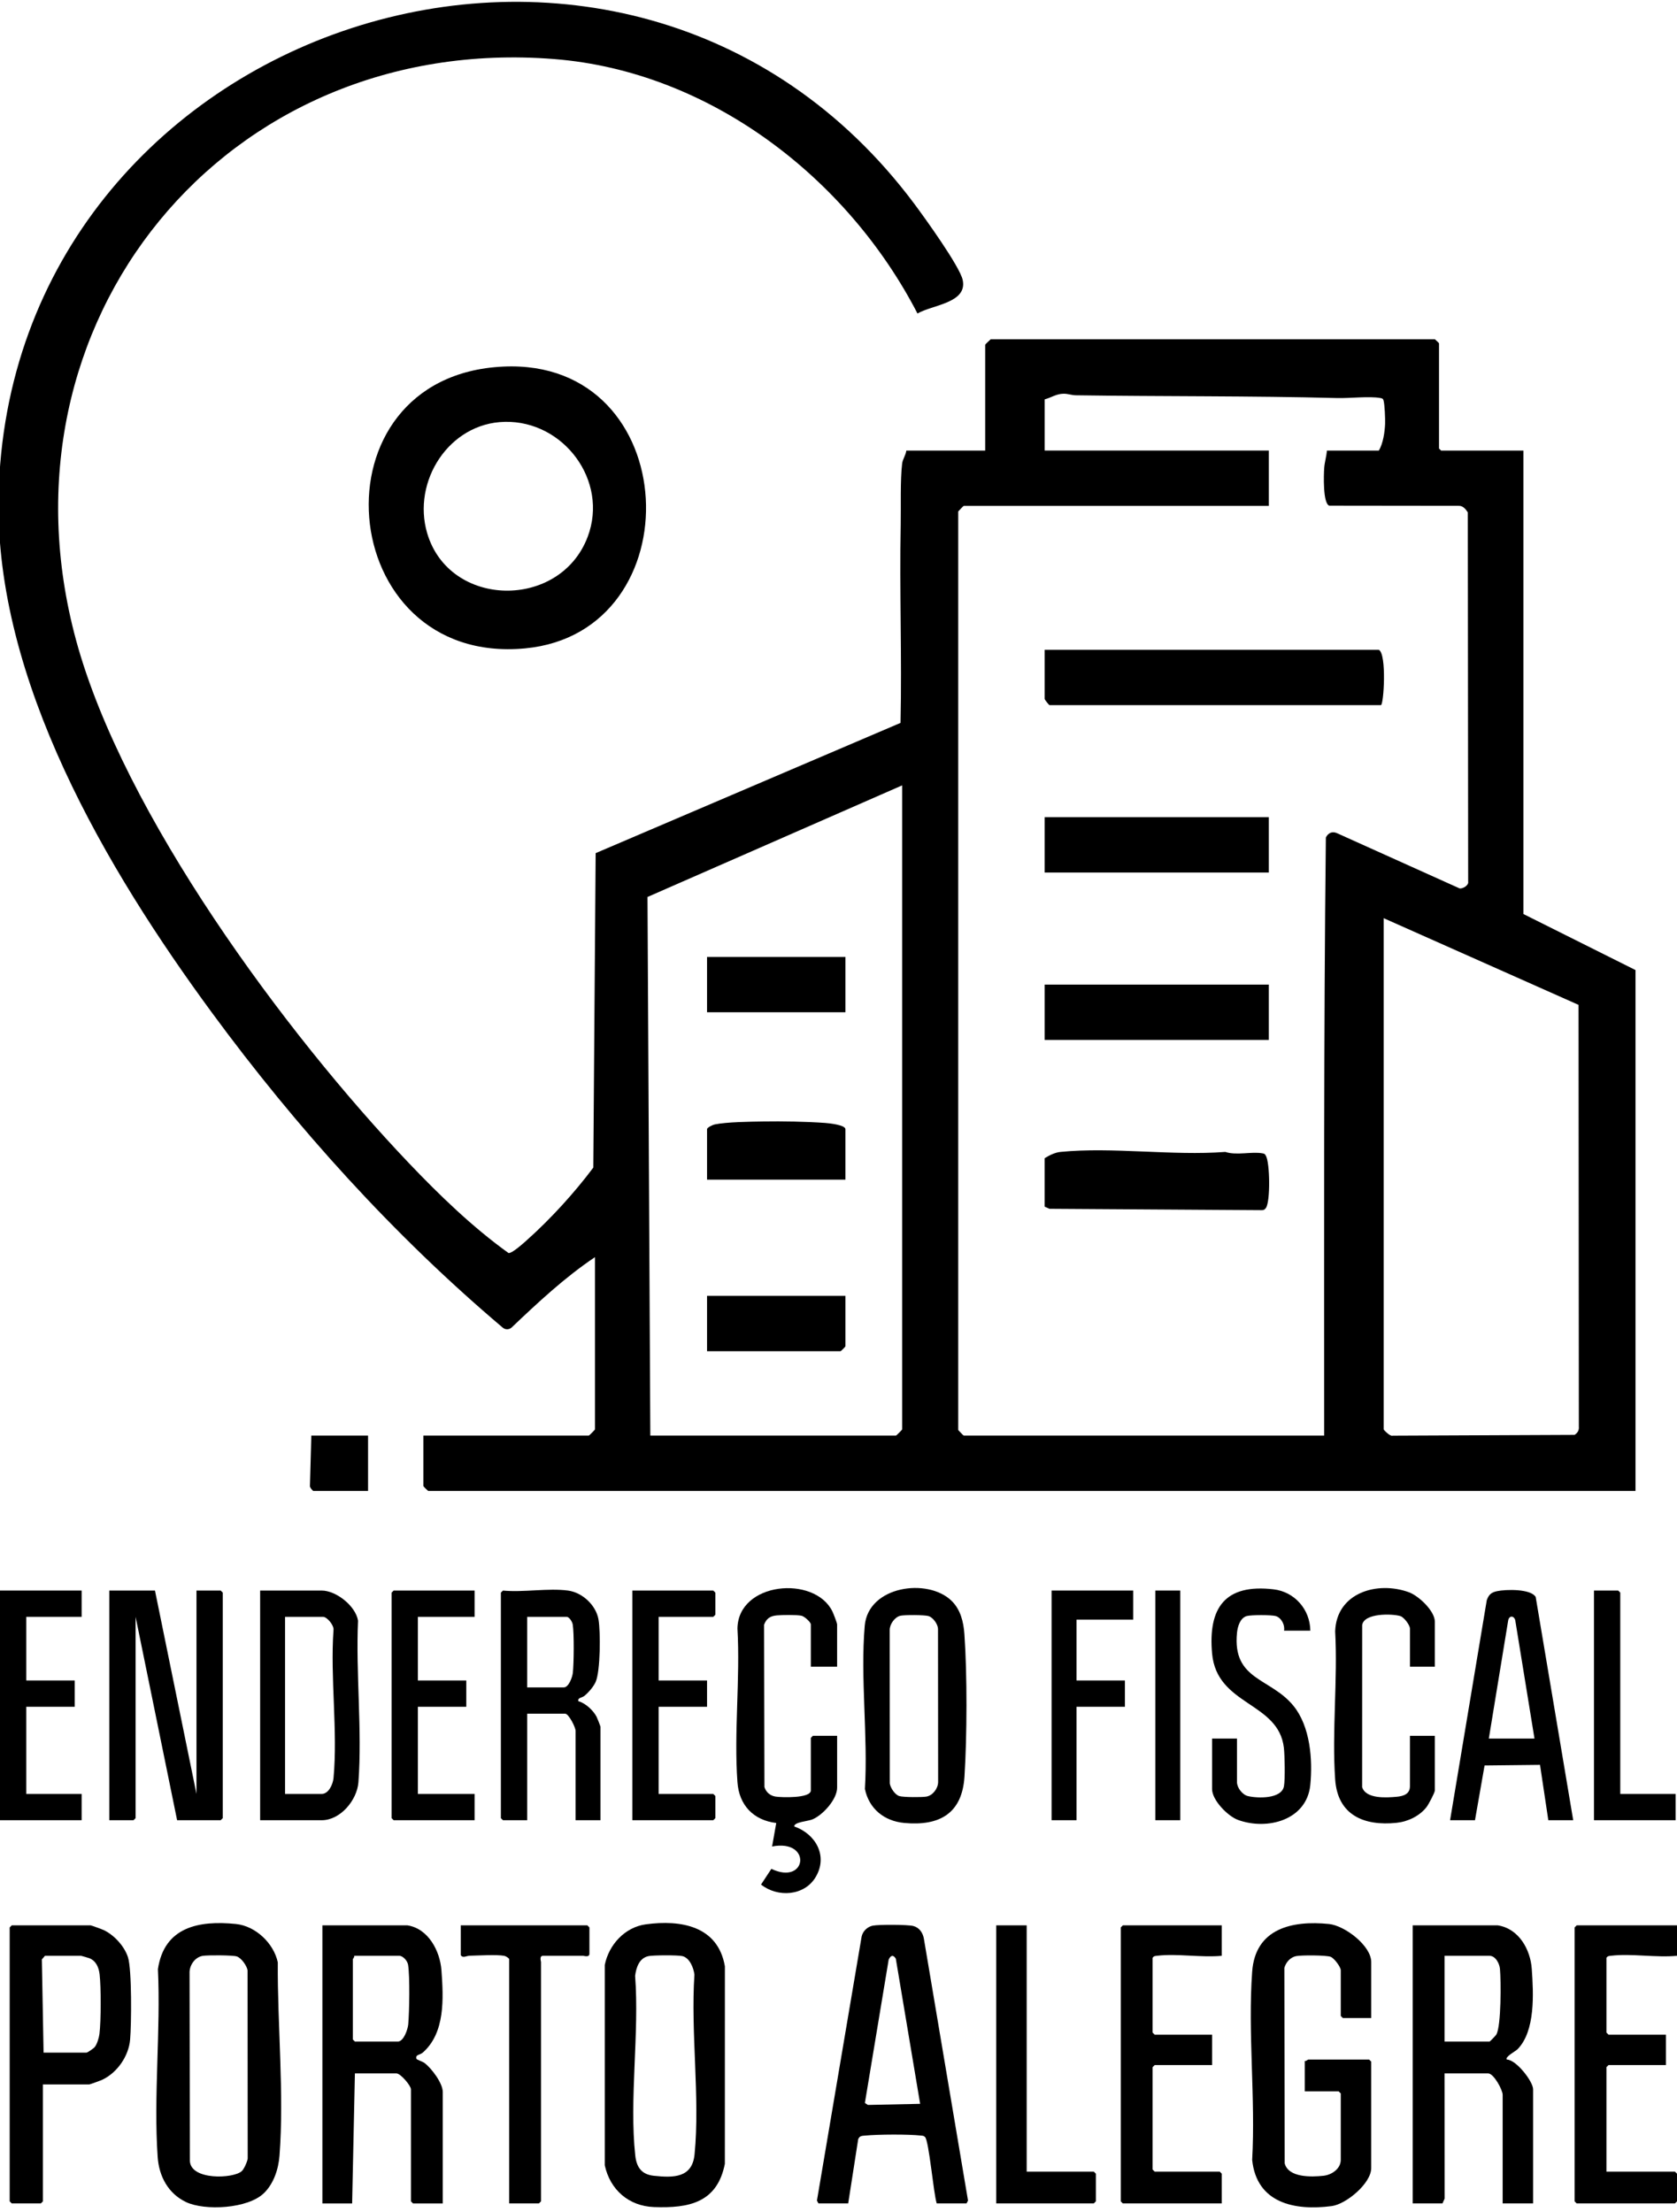 <svg xmlns="http://www.w3.org/2000/svg" id="Camada_1" data-name="Camada 1" viewBox="0 0 1212 1598.68"><path d="M1082.5,1391.68c15.2,2.37,23.56,17.45,24.54,31.46,1.24,17.82,2.71,45-10.39,58.19-1.2,1.2-9.27,5.53-7.65,7.34,6.88.16,19,15.91,19,21.51v82.5h-22v-78.5c0-3.58-6.45-15.5-10.5-15.5h-31.5l.05,90.55-1.55,3.45h-21.5v-201h61.5ZM1044,1475.68h32.5c.35,0,4.49-4.31,4.93-5.07,3.58-6.25,3.4-38.97,2.62-47.47-.35-3.84-3.18-9.45-7.55-9.45h-32.5v62Z"></path><path d="M294.5,1391.68c15.11,2.36,23.52,18.59,24.54,32.46,1.5,20.42,2.76,45.26-13.53,59.55-2,1.75-5.53,1.32-4.53,4.49.19.59,4.6,2.01,5.96,3.07,5.04,3.91,13.06,14.48,13.06,20.93v80.5h-21.5l-1.5-1.5v-81c0-2.58-7.47-11.5-10.5-11.5h-30l-2,94h-21.5v-201h61.5ZM256,1413.68c.32.98-1,2.17-1,2.5v58l1.5,1.5h31c4.26,0,7.22-8.83,7.54-12.46.81-9.21,1.23-34.38-.1-42.98-.45-2.89-3.62-6.56-6.44-6.56h-32.5Z"></path><path d="M190.65,1585.32c-11.6,11.2-42.53,12.84-56.17,6.38-12.89-6.11-19.54-18.58-20.52-32.48-3.08-43.96,2.29-91.58.17-135.92,4.58-30.51,29.58-35.32,56.37-32.61,14.23,1.44,27.33,13.93,30.27,27.73-.33,44.92,4.66,95.16,1.23,139.75-.75,9.73-4.18,20.24-11.34,27.16ZM174.7,1569.37c1.66-1.49,4.04-6.85,4.32-9.17l-.09-135.96c-.53-3.41-4.55-9.1-7.88-10.12-3.06-.94-20.96-.98-24.5-.4-5.39.89-9.21,6.14-9.55,11.45l.23,136.77c.56,14.13,31.35,12.91,37.47,7.42Z"></path><path d="M991,1458.68h-20.5l-1.5-1.5v-33c0-2.46-4.75-8.73-7.26-9.74-3.13-1.26-21.25-1.29-25.01-.53-4.24.86-7.35,4.47-8.5,8.5l.24,141.3c2.72,10.49,19.44,9.89,28.03,8.97,5.92-.63,12.5-5.03,12.5-11.5v-48l-1.5-1.5h-24.5v-22c.98.32,2.17-1,2.5-1h44l1.5,1.5v77c0,10.93-18.02,26.03-28.58,27.42-26.9,3.53-54.23-2.18-57.45-33.38,2.51-44.35-3.21-92.13,0-136.08,2.28-31.26,28.89-37.14,55.53-34.44,11.43,1.16,30.51,15.71,30.51,27.49v40.5Z"></path><path d="M466.76,1390.94c25.46-3.45,52.12,1.22,57.13,30.35l-.02,142.77c-5.55,28.07-25.89,32.17-51.2,31.24-18.21-.67-31.76-12.45-35.59-30.2v-144.83c2.96-14.63,14.53-27.28,29.67-29.33ZM468.73,1413.91c-6.74,1.37-8.95,8.25-9.72,14.28,3.16,41.36-4.32,89.28.11,129.86.92,8.4,4.49,13.68,13.37,14.63,14.41,1.54,27.81,1.57,29.49-15.51,4.02-40.9-2.9-88.3-.1-129.88-.59-4.85-3.39-12.04-8.63-13.37-3.23-.82-21.04-.72-24.53-.02Z"></path><path d="M677,1592.68c-2.3-6.67-5.57-45.17-8.47-48.03-1-.98-1.73-.89-2.97-1.03-8.92-1.03-31.05-.9-40.11,0-2.37.23-4.29.06-5.24,2.76l-7.2,46.3h-21.5l-1.09-2.05,32.28-190.77c.81-3.91,4.11-7.16,8.04-7.96,4.29-.87,25.24-.81,29.3.24,4.44,1.15,6.94,4.93,7.69,9.31l31.87,189.17-1.09,2.05h-21.5ZM665,1520.68l-17.58-104.92c-1.88-3.14-3.81-2.37-5.16.69l-17.19,103.6,2.18,1.44,37.75-.81Z"></path><polygon points="112 1149.68 142 1296.68 142 1149.68 159.5 1149.68 161 1151.18 161 1314.18 159.5 1315.68 128 1315.68 98 1168.68 98 1314.18 96.5 1315.68 79 1315.68 79 1149.68 112 1149.68"></polygon><path d="M31,1506.68v84.5l-1.5,1.5H8.5l-1.5-1.5v-198l1.5-1.5h57c.51,0,8.38,2.89,9.55,3.45,7.51,3.61,14.85,11.62,17.43,19.57,2.9,8.98,2.51,48.55,1.56,59.51-1.03,11.98-9.22,23.84-19.99,29.01-1.17.56-9.04,3.45-9.55,3.45H31ZM32.5,1413.68l-2.26,2.62,1.26,67.38h31c.71,0,5.15-3.04,5.96-4.04,1.72-2.11,3.1-6.85,3.43-9.57,1.14-9.41,1.18-33.45.11-42.89-.57-5.03-2.51-9.71-7.29-11.71-.73-.31-5.89-1.78-6.22-1.78h-26Z"></path><path d="M1212,1391.68v22c-14.98,1.47-32.84-1.78-47.55-.05-1.46.17-2.57.12-3.45,1.55v54l1.5,1.5h41.5v22h-41.5l-1.5,1.5v75.5h49.5l1.5,1.5v20l-1.5,1.5h-71l-1.5-1.5v-198l1.5-1.5h72.5Z"></path><path d="M883,1391.68v22c-14.52,1.42-32.17-1.74-46.55-.05-1.46.17-2.57.12-3.45,1.55v54l1.5,1.5h41.5v22h-41.5l-1.5,1.5v74l1.5,1.5h47l1.5,1.5v21.5h-71.5l-1.5-1.5v-198l1.5-1.5h71.5Z"></path><path d="M605,1204.68h-19v-30.5c0-1.71-4.69-5.84-6.71-6.29-3.41-.76-14.02-.6-17.84-.26-4.73.43-7.54,2.17-9.24,6.76l.26,117.31c1.16,3.76,4.15,6.31,8.09,6.91,4.19.64,25.44,1.36,25.44-4.44v-38l1.5-1.5h17.5v37.5c0,8.4-10.35,19.91-18.01,22.99-3.19,1.28-13.16,1.86-12.97,5.02,15.51,5.43,24.51,21.3,15.51,36.53-8.17,13.82-27.49,14.99-39.52,5.48l7.47-11.36c25.8,12.39,29.59-21.79.52-16.16l3.01-16.98c-16.5-1.99-26.85-12.86-28.05-29.47-2.6-35.89,2.06-74.86,0-111.08.51-33.73,55.6-38.69,68.57-12.5.75,1.52,3.46,8.46,3.46,9.54v30.5Z"></path><path d="M410.5,1149.68c10.37,1.39,20.26,10.55,22.05,20.95,1.53,8.85,1.4,37.22-2.05,45.06-1.52,3.46-5.09,7.58-8,10-2.05,1.71-5.14,1.28-4.5,3.98,5.1,1.33,10.8,6.65,13.2,11.31.45.87,2.79,6.82,2.79,7.21v67.5h-18v-64.5c0-2.78-5.05-12.5-7.5-12.5h-27.5v77h-17.5l-1.5-1.5v-163l1.5-1.5c14.64,1.42,32.81-1.91,47,0ZM381,1219.68h26.5c3.55,0,6.16-7.45,6.5-10.5.77-6.88.98-28.42-.07-34.94-.32-1.97-2.48-5.56-4.44-5.56h-28.5v51Z"></path><path d="M188,1315.68v-166h44.5c10.37,0,24.5,11.08,26.26,21.74-1.7,37.97,3.07,79.21.28,116.81-.96,12.9-13,27.46-26.54,27.46h-44.5ZM206,1296.68h26.5c5.08,0,8.13-7.1,8.54-11.46,3.16-33.91-2.46-72.63-.01-107.06.44-3.37-4.68-9.48-7.52-9.48h-27.5v128Z"></path><path d="M687.65,1157.03c6.57,6.38,8.71,15.26,9.34,24.16,2.06,29.15,1.93,73.79.05,103.03-1.71,26.6-18,35.81-43.53,33.44-14.47-1.35-25.45-10.21-28.43-24.57,2.31-38.08-3.37-80.37-.12-117.95,2.49-28.82,45.48-34.81,62.68-18.11ZM650.71,1167.89c-4.07.92-7.72,6.17-7.71,10.29l.06,110.93c.49,3.2,3.71,8.15,6.88,9.12,2.96.9,16.18.92,19.5.39,4.63-.74,8.44-5.76,8.56-10.44l-.09-110.91c-.21-3.46-3.56-8.13-6.85-9.15-2.88-.88-17.29-.92-20.34-.24Z"></path><path d="M1137,1315.68h-18l-6-40.01-40.07.44-6.93,39.57h-18l26.51-158.99c1.38-4,3.24-5.69,7.43-6.57,6.26-1.32,24.34-1.83,27.93,4.18l27.12,161.38ZM1109,1256.68l-13.91-85.59c-.95-3.38-4.36-3.46-5.08.1l-14.01,85.49h33Z"></path><path d="M368,1592.68v-176.5c0-.75-2.43-2.26-3.53-2.47-5.42-1.04-18.72-.21-25.02-.08-2.54.06-4.85,2.02-6.46-.45v-21.5h91.5l1.5,1.5v19c0,2.88-3.94,1.5-4.5,1.5h-29c-2.88,0-1.5,3.94-1.5,4.5v173l-1.5,1.5h-21.5Z"></path><path d="M1037,1204.68h-18v-27.5c0-2.46-4.23-8.22-6.95-9.05-5.87-1.79-26.31-2.31-27.58,6.53l-.03,117.08c2.68,8.72,17.71,7.66,25.09,6.98,4.69-.43,9.46-1.92,9.46-7.54v-36.5h18v39.5c0,1.6-4.65,10.26-6,12-5.07,6.51-13.49,10.53-21.62,11.38-23.58,2.47-42.63-5.55-44.42-31.33-2.42-34.67,1.93-72.11,0-107.08.92-27.87,30.39-36.61,53.31-28.24,7.05,2.58,18.73,13.52,18.73,21.27v32.5Z"></path><path d="M947,1178.68h-19c.77-4.06-1.91-9.32-5.95-10.55-3-.92-18.1-.92-21.11,0-4.73,1.45-6.5,7.67-6.94,12.06-3.44,34.63,24.37,32.38,40.97,53.01,11.91,14.8,13.84,38.56,12.01,56.97-2.53,25.55-31.18,33-52.27,25.29-7.39-2.71-18.72-14.27-18.72-22.28v-36.5h18v31.5c0,3.92,3.82,9.1,7.93,10.07,6.93,1.64,24.32,2.19,26.02-7.12.91-4.97.57-22.42-.06-27.84-3.89-33.28-48.49-30.24-51.88-68.12-2.96-33.12,9.41-50.45,44.38-46.38,15.29,1.78,26.45,14.57,26.61,29.89Z"></path><polygon points="742 1391.68 742 1569.68 790.5 1569.68 792 1571.18 792 1591.18 790.5 1592.68 720 1592.68 720 1391.68 742 1391.68"></polygon><polygon points="343 1149.68 343 1168.68 302 1168.68 302 1214.68 337 1214.68 337 1233.68 302 1233.68 302 1296.68 343 1296.68 343 1315.68 284.5 1315.68 283 1314.18 283 1151.18 284.5 1149.68 343 1149.68"></polygon><polygon points="476 1168.68 476 1214.68 511 1214.68 511 1233.68 476 1233.68 476 1296.68 515.5 1296.68 517 1298.18 517 1314.18 515.5 1315.68 457 1315.68 457 1149.68 515.5 1149.68 517 1151.18 517 1167.18 515.5 1168.68 476 1168.68"></polygon><polygon points="59 1149.68 59 1168.68 19 1168.68 19 1214.68 54 1214.68 54 1233.68 19 1233.68 19 1296.68 59 1296.68 59 1315.68 0 1315.68 0 1149.68 59 1149.68"></polygon><polygon points="1171 1296.68 1211 1296.68 1211 1315.68 1152 1315.68 1152 1149.68 1169.5 1149.68 1171 1151.18 1171 1296.68"></polygon><g><polygon points="819 1149.68 819 1170.68 778 1170.68 778 1214.68 813 1214.68 813 1233.68 778 1233.68 778 1315.68 760 1315.68 760 1149.68 819 1149.68"></polygon><rect x="835" y="1149.68" width="18" height="166"></rect></g><path d="M266,1037.68v40h-39.5c-.48,0-2.62-2.47-2.5-3.52l1-36.48h41Z"></path><g><path d="M363.79,264.97c130.81-6.01,138.41,192.13,15.69,203.69-138.72,13.07-156.43-197.22-15.69-203.69ZM364.82,304.91c-40.26.82-67.18,43.02-56.08,80.52,16.09,54.38,96.13,55.43,116.02,2.5,15.19-40.41-17.32-83.89-59.94-83.03Z"></path><g><path d="M430,908.68c-21.98,14.76-41.29,32.86-60.44,51.05-1.82,1.44-4.3,1.44-6.12,0-78.78-66.62-149.18-144.61-210.26-227.73C77.01,628.34-3.67,491.94-1.04,359.14,5.73,17.15,452.24-131.85,660.82,147.36c7.31,9.79,32.89,45.27,34.95,55.04,3.53,16.77-22.22,17.95-32.68,24.22-50.67-98.07-150.21-175.03-262.6-183.93C162.75,23.86-7.56,233.13,55.08,463.1c34.15,125.38,151.03,283.74,240.41,377.59,22.08,23.18,46.08,46.4,72.06,65.04,2.66.25,11.01-7.34,13.46-9.54,16.97-15.14,34.23-34.11,47.78-52.22l1.7-227.3,220.34-94.15c1.04-47.75-.79-95.62.13-143.38.24-12.7-.4-32.21,1.02-43.99.41-3.39,2.65-6.1,3.03-9.47h57v-76.5c0-.28,3.32-3.29,4.02-3.98h320.96c.61.56,3.02,2.7,3.02,2.98v76l1.5,1.5h59.5v335l81,40.5v376.5H309.5c-.25,0-3.5-3.25-3.5-3.5v-36.5h119.5c.32,0,4.5-4.18,4.5-4.5v-124.5ZM959,325.68h37.5c3.1-5.06,4.33-13.58,4.54-19.45.12-3.46-.26-13.99-1.17-16.91-.41-1.32-1.17-1.42-2.36-1.64-7.68-1.42-22.31.27-31.04.04-62.95-1.66-125.93-1.07-189-2-2.95-.04-5.66-1.19-8.97-1.12-5.24.12-8.62,2.76-13.49,4.07v37h162v40h-220.5c-.28,0-3.29,3.32-3.98,4.02v663.96c.69.7,3.7,4.02,3.98,4.02h260.5c0-144.12-.39-288.27,1.21-432.29,1.55-3.18,4.41-4.68,7.82-3.25l88.91,40.05c2.21.3,6.68-2.23,6.12-4.95l-.26-266.85c-1.4-2.22-3.38-4.72-6.24-4.76l-93.89-.11c-4.71-1.6-3.99-22.73-3.65-27.32.29-3.98,1.64-8.47,1.99-12.51ZM470,1037.68h177.5c.32,0,4.5-4.18,4.5-4.5v-465.5l-184.04,80.67,2.04,389.33ZM1000,663.68v369.5c0,.41,4.84,5.36,6.45,4.55l131.53-.58c2.12-1.4,3.36-3.25,3.08-5.92l-.22-304.9-140.84-62.66Z"></path><path d="M998,509.68h-239.5c-.41,0-3.5-3.98-3.5-4.5v-35.5h241.5c5.87,3.07,3.55,40,1.5,40Z"></path><path d="M755,837.18c3.42-2.15,7.45-4.15,11.45-4.55,37.42-3.74,81.01,2.93,119.09,0,8.24,2.72,19.11-.44,26.97,1.03,1.46.27,1.6.44,2.33,1.67,2.99,5.05,3.37,33.05.08,37.77-.93,1.33-1.75,1.71-3.37,1.63l-153.11-1-3.45-1.55v-35Z"></path><rect x="755" y="590.68" width="162" height="40"></rect><rect x="755" y="711.68" width="162" height="40"></rect><path d="M611,852.68h-100v-36.5c0-1.19,4.1-3.13,5.57-3.43,8.62-1.78,25.52-1.97,34.88-2.12,14.15-.22,30.97.05,45.04,1.06,2.61.19,14.51,1.43,14.51,4.49v36.5Z"></path><rect x="511" y="691.68" width="100" height="40"></rect><path d="M611,936.68v36.5c0,.25-3.25,3.5-3.5,3.5h-96.5v-40h100Z"></path></g></g></svg>